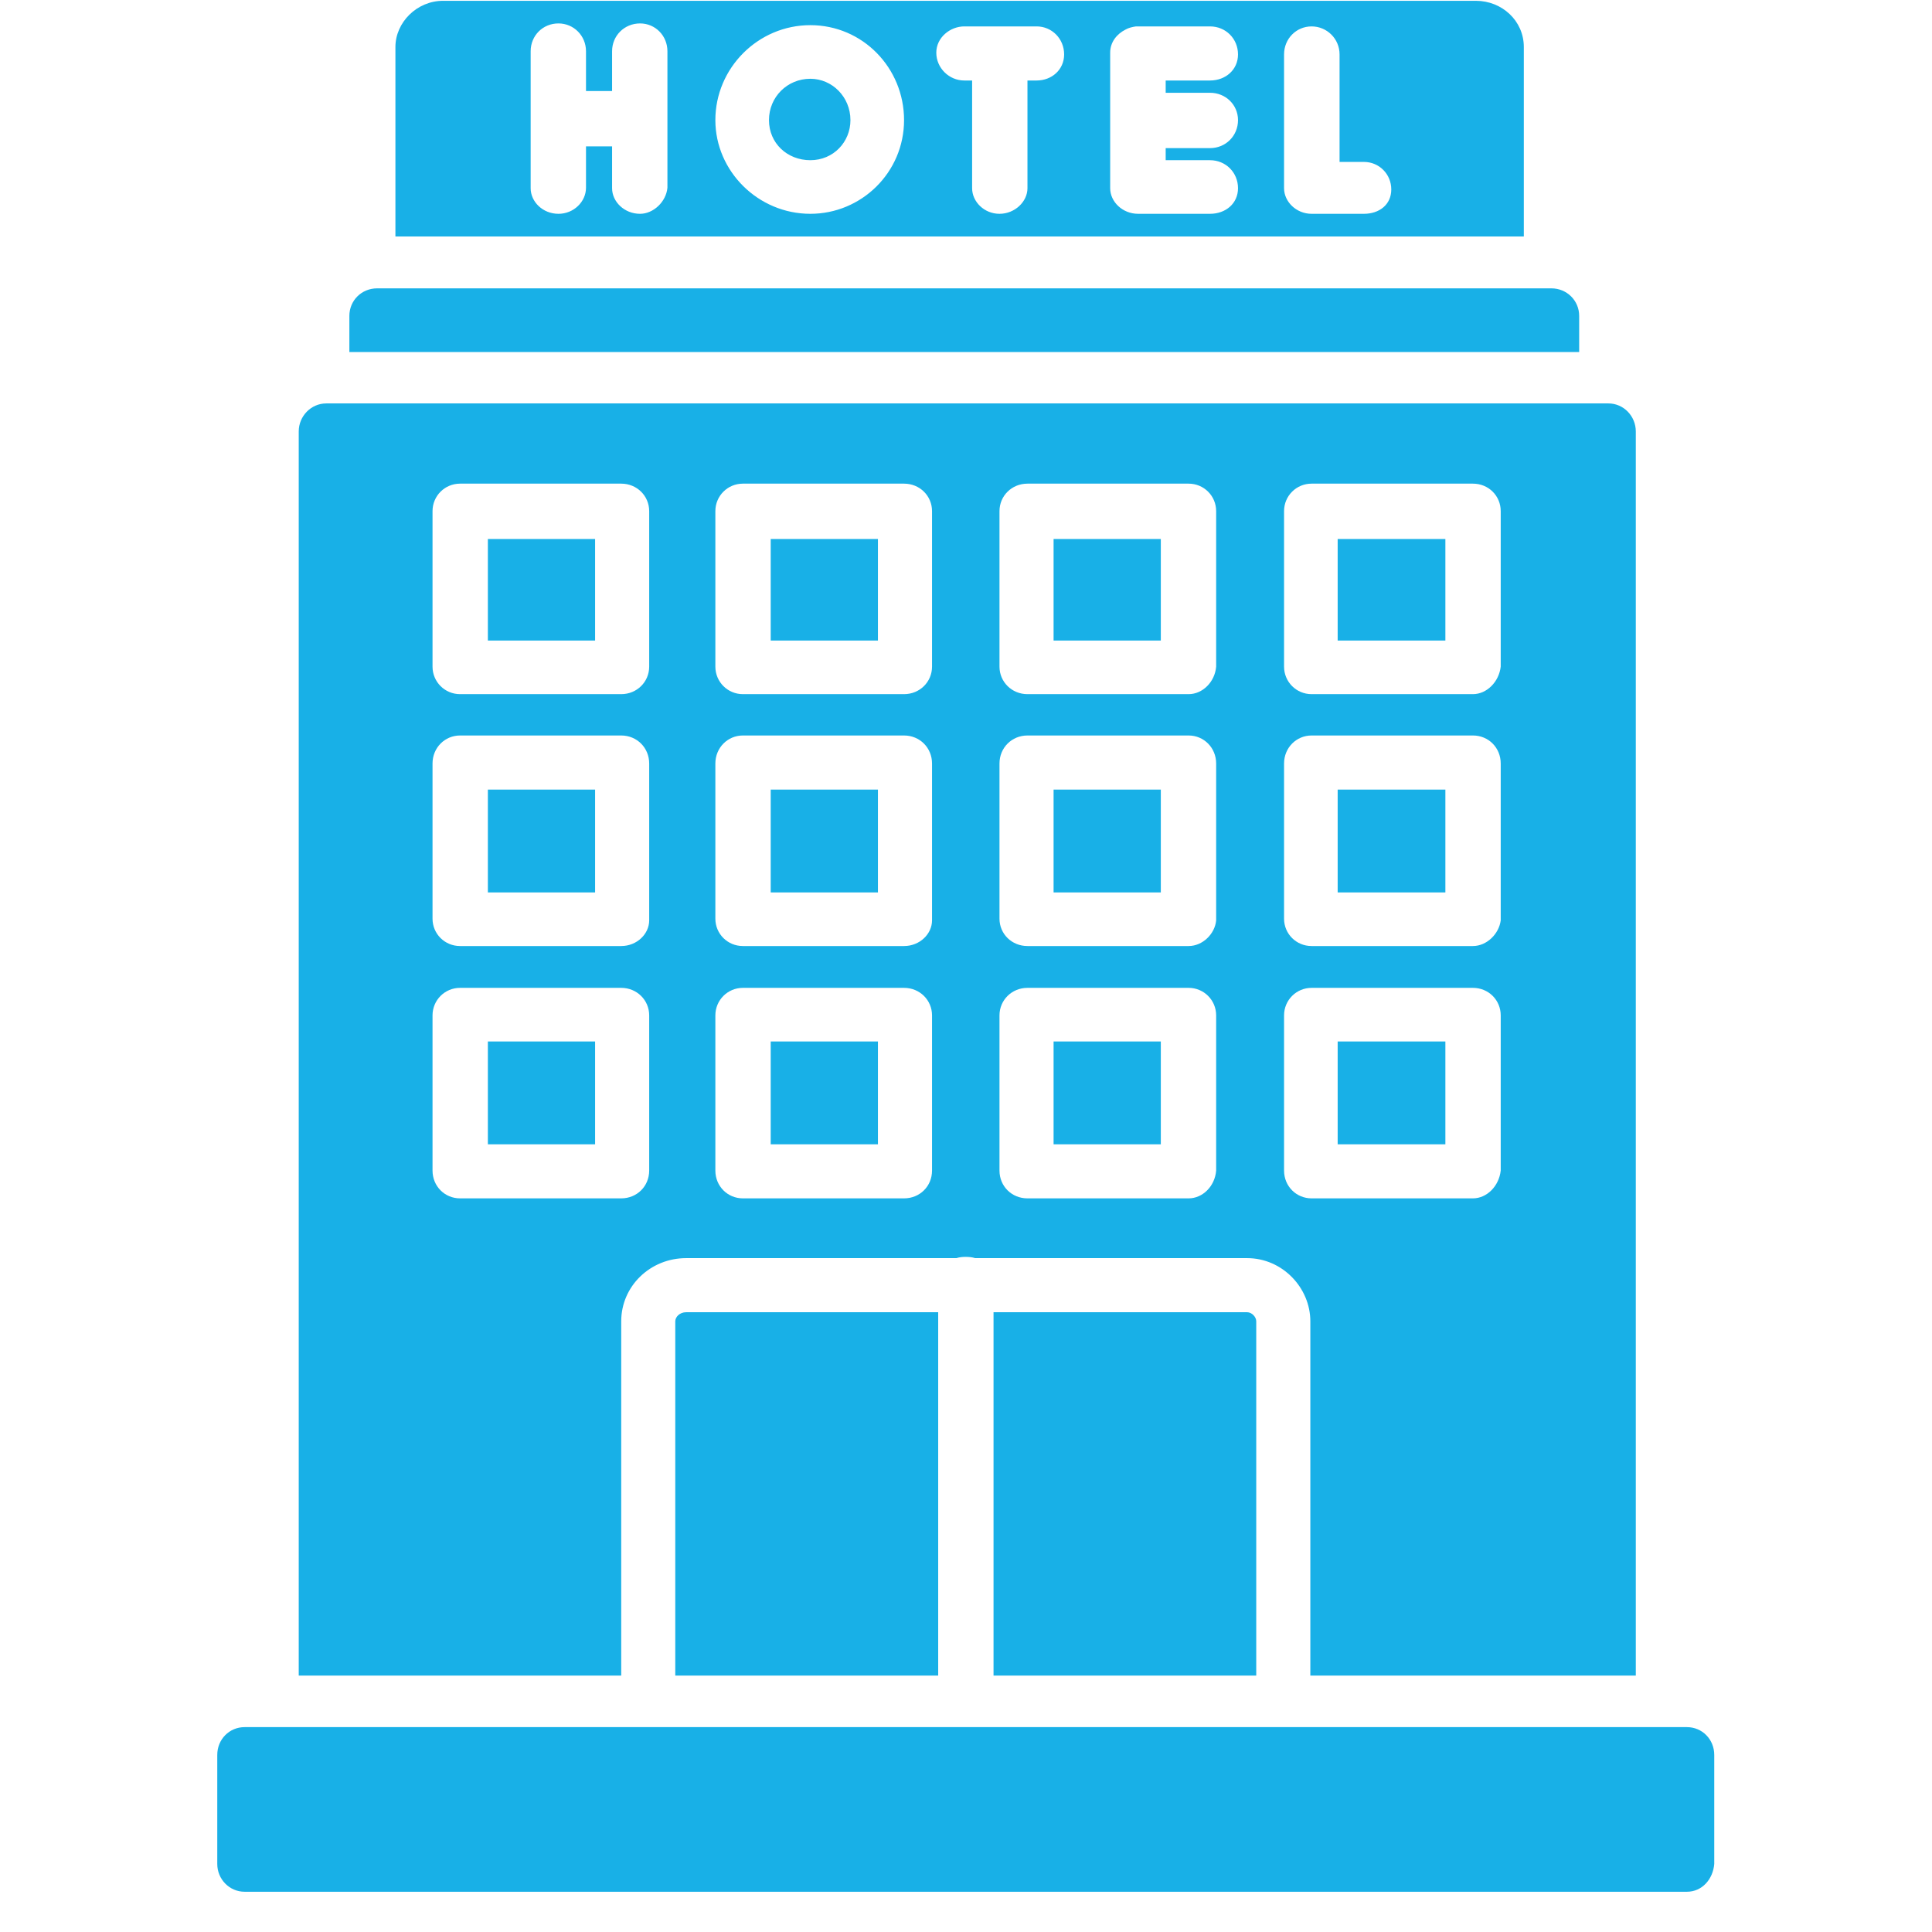 <?xml version="1.0" encoding="UTF-8"?> <svg xmlns="http://www.w3.org/2000/svg" xmlns:xlink="http://www.w3.org/1999/xlink" width="64" zoomAndPan="magnify" viewBox="0 0 48 48" height="64" preserveAspectRatio="xMidYMid meet" version="1.0"><defs><clipPath id="7a9ded099a"><path d="M 34.504 33.457 L 39.648 33.457 L 39.648 37.129 L 34.504 37.129 Z M 34.504 33.457 " clip-rule="nonzero"></path></clipPath><clipPath id="6d7590c8a8"><path d="M 5.398 42 L 42.867 42 L 42.867 47 L 5.398 47 Z M 5.398 42 " clip-rule="nonzero"></path></clipPath></defs><g clip-path="url(#7a9ded099a)"><path fill="#8cc8ba" d="M 39.434 34.734 C 39.613 34.891 39.648 35.148 39.59 35.359 C 39.52 35.613 39.312 35.797 39.078 35.926 C 38.949 35.996 38.812 36.051 38.676 36.098 C 38.523 36.148 38.363 36.191 38.215 36.262 C 37.984 36.375 37.816 36.574 37.633 36.75 C 37.555 36.824 37.473 36.898 37.379 36.957 C 37.359 36.973 37.336 36.988 37.312 37.004 C 37.191 37.078 37.047 37.117 36.898 37.121 C 36.734 37.129 36.57 37.102 36.41 37.07 C 36.246 37.039 36.082 37.008 35.914 37.004 C 35.746 37.004 35.574 37.02 35.406 37 C 35.262 36.984 35.125 36.938 35.012 36.848 C 34.906 36.773 34.824 36.668 34.762 36.559 C 34.621 36.312 34.562 36.02 34.535 35.742 C 34.504 35.41 34.527 35.082 34.609 34.762 C 34.68 34.484 34.793 34.211 34.977 33.984 C 35.152 33.766 35.391 33.594 35.676 33.527 C 35.953 33.457 36.254 33.492 36.488 33.652 C 36.727 33.812 36.875 34.059 37.035 34.285 C 37.188 34.5 37.375 34.73 37.648 34.816 C 37.977 34.922 38.305 34.754 38.613 34.66 C 38.879 34.582 39.211 34.543 39.434 34.734 Z M 39.434 34.734 " fill-opacity="1" fill-rule="nonzero"></path></g><path fill="#18b0e7" d="M 32.555 41.629 L 32.555 32.828 C 32.555 31.992 31.859 31.258 30.984 31.258 L 24.227 31.258 C 24.152 31.234 24.074 31.227 23.988 31.227 C 23.914 31.227 23.836 31.234 23.762 31.258 L 17.047 31.258 C 16.16 31.258 15.434 31.949 15.434 32.828 L 15.434 41.629 L 7.422 41.629 L 7.422 10.719 C 7.422 10.34 7.727 10.023 8.105 10.023 L 39.961 10.023 C 40.34 10.023 40.641 10.34 40.641 10.719 L 40.641 41.629 Z M 24.684 41.629 L 24.684 32.602 L 30.984 32.602 C 31.102 32.602 31.211 32.719 31.211 32.828 L 31.211 41.629 Z M 23.309 32.602 L 23.309 41.629 L 16.777 41.629 L 16.777 32.828 C 16.777 32.719 16.887 32.602 17.047 32.602 Z M 15.434 17.246 L 11.43 17.246 C 11.051 17.246 10.746 16.941 10.746 16.562 L 10.746 12.699 C 10.746 12.32 11.051 12.016 11.43 12.016 L 15.434 12.016 C 15.824 12.016 16.129 12.32 16.129 12.699 L 16.129 16.562 C 16.129 16.941 15.824 17.246 15.434 17.246 Z M 12.121 15.914 L 14.785 15.914 L 14.785 13.391 L 12.121 13.391 Z M 22.461 17.246 L 18.457 17.246 C 18.078 17.246 17.773 16.941 17.773 16.562 L 17.773 12.699 C 17.773 12.32 18.078 12.016 18.457 12.016 L 22.461 12.016 C 22.852 12.016 23.156 12.32 23.156 12.699 L 23.156 16.562 C 23.156 16.941 22.852 17.246 22.461 17.246 Z M 19.148 15.914 L 21.812 15.914 L 21.812 13.391 L 19.148 13.391 Z M 29.531 17.246 L 25.527 17.246 C 25.137 17.246 24.832 16.941 24.832 16.562 L 24.832 12.699 C 24.832 12.32 25.137 12.016 25.527 12.016 L 29.531 12.016 C 29.91 12.016 30.215 12.32 30.215 12.699 L 30.215 16.562 C 30.184 16.941 29.879 17.246 29.531 17.246 Z M 26.176 15.914 L 28.84 15.914 L 28.84 13.391 L 26.176 13.391 Z M 36.594 17.246 L 32.586 17.246 C 32.207 17.246 31.902 16.941 31.902 16.562 L 31.902 12.699 C 31.902 12.32 32.207 12.016 32.586 12.016 L 36.594 12.016 C 36.984 12.016 37.285 12.32 37.285 12.699 L 37.285 16.562 C 37.242 16.941 36.938 17.246 36.594 17.246 Z M 33.234 15.914 L 35.91 15.914 L 35.91 13.391 L 33.234 13.391 Z M 15.434 23.504 L 11.43 23.504 C 11.051 23.504 10.746 23.203 10.746 22.824 L 10.746 18.969 C 10.746 18.578 11.051 18.273 11.43 18.273 L 15.434 18.273 C 15.824 18.273 16.129 18.578 16.129 18.969 L 16.129 22.867 C 16.129 23.203 15.824 23.504 15.434 23.504 Z M 12.121 22.172 L 14.785 22.172 L 14.785 19.617 L 12.121 19.617 Z M 22.461 23.504 L 18.457 23.504 C 18.078 23.504 17.773 23.203 17.773 22.824 L 17.773 18.969 C 17.773 18.578 18.078 18.273 18.457 18.273 L 22.461 18.273 C 22.852 18.273 23.156 18.578 23.156 18.969 L 23.156 22.867 C 23.156 23.203 22.852 23.504 22.461 23.504 Z M 19.148 22.172 L 21.812 22.172 L 21.812 19.617 L 19.148 19.617 Z M 29.531 23.504 L 25.527 23.504 C 25.137 23.504 24.832 23.203 24.832 22.824 L 24.832 18.969 C 24.832 18.578 25.137 18.273 25.527 18.273 L 29.531 18.273 C 29.91 18.273 30.215 18.578 30.215 18.969 L 30.215 22.867 C 30.184 23.203 29.879 23.504 29.531 23.504 Z M 26.176 22.172 L 28.84 22.172 L 28.84 19.617 L 26.176 19.617 Z M 36.594 23.504 L 32.586 23.504 C 32.207 23.504 31.902 23.203 31.902 22.824 L 31.902 18.969 C 31.902 18.578 32.207 18.273 32.586 18.273 L 36.594 18.273 C 36.984 18.273 37.285 18.578 37.285 18.969 L 37.285 22.867 C 37.242 23.203 36.938 23.504 36.594 23.504 Z M 33.234 22.172 L 35.91 22.172 L 35.91 19.617 L 33.234 19.617 Z M 15.434 29.773 L 11.43 29.773 C 11.051 29.773 10.746 29.473 10.746 29.082 L 10.746 25.227 C 10.746 24.848 11.051 24.543 11.43 24.543 L 15.434 24.543 C 15.824 24.543 16.129 24.848 16.129 25.227 L 16.129 29.082 C 16.129 29.473 15.824 29.773 15.434 29.773 Z M 12.121 28.43 L 14.785 28.43 L 14.785 25.875 L 12.121 25.875 Z M 22.461 29.773 L 18.457 29.773 C 18.078 29.773 17.773 29.473 17.773 29.082 L 17.773 25.227 C 17.773 24.848 18.078 24.543 18.457 24.543 L 22.461 24.543 C 22.852 24.543 23.156 24.848 23.156 25.227 L 23.156 29.082 C 23.156 29.473 22.852 29.773 22.461 29.773 Z M 19.148 28.43 L 21.812 28.43 L 21.812 25.875 L 19.148 25.875 Z M 29.531 29.773 L 25.527 29.773 C 25.137 29.773 24.832 29.473 24.832 29.082 L 24.832 25.227 C 24.832 24.848 25.137 24.543 25.527 24.543 L 29.531 24.543 C 29.91 24.543 30.215 24.848 30.215 25.227 L 30.215 29.082 C 30.184 29.473 29.879 29.773 29.531 29.773 Z M 26.176 28.43 L 28.84 28.43 L 28.84 25.875 L 26.176 25.875 Z M 36.594 29.773 L 32.586 29.773 C 32.207 29.773 31.902 29.473 31.902 29.082 L 31.902 25.227 C 31.902 24.848 32.207 24.543 32.586 24.543 L 36.594 24.543 C 36.984 24.543 37.285 24.848 37.285 25.227 L 37.285 29.082 C 37.242 29.473 36.938 29.773 36.594 29.773 Z M 33.234 28.43 L 35.91 28.43 L 35.91 25.875 L 33.234 25.875 Z M 33.234 28.43 " fill-opacity="1" fill-rule="evenodd"></path><g clip-path="url(#6d7590c8a8)"><path fill="#18b0e7" d="M 41.91 47 L 6.078 47 C 5.699 47 5.398 46.688 5.398 46.309 L 5.398 43.602 C 5.398 43.211 5.699 42.91 6.078 42.91 L 41.91 42.91 C 42.289 42.91 42.59 43.211 42.59 43.602 L 42.59 46.309 C 42.559 46.688 42.289 47 41.91 47 Z M 41.91 47 " fill-opacity="1" fill-rule="evenodd"></path></g><path fill="#18b0e7" d="M 8.68 8.746 L 8.68 7.848 C 8.68 7.469 8.98 7.164 9.371 7.164 L 38.543 7.164 C 38.93 7.164 39.234 7.469 39.234 7.848 L 39.234 8.746 Z M 8.68 8.746 " fill-opacity="1" fill-rule="evenodd"></path><path fill="#18b0e7" d="M 9.824 5.875 L 9.824 1.168 C 9.824 0.559 10.355 0.02 11.008 0.02 L 36.668 0.02 C 37.316 0.02 37.859 0.516 37.859 1.168 L 37.859 5.875 Z M 15.207 3.637 L 14.559 3.637 L 14.559 4.664 C 14.559 5.012 14.254 5.312 13.875 5.312 C 13.484 5.312 13.184 5.012 13.184 4.676 L 13.184 1.273 C 13.184 0.887 13.484 0.582 13.875 0.582 C 14.254 0.582 14.559 0.887 14.559 1.273 L 14.559 2.262 L 15.207 2.262 L 15.207 1.273 C 15.207 0.887 15.512 0.582 15.902 0.582 C 16.281 0.582 16.582 0.887 16.582 1.273 L 16.582 4.664 C 16.551 5.012 16.234 5.312 15.902 5.312 C 15.512 5.312 15.207 5.012 15.207 4.676 Z M 24.832 5.312 C 24.453 5.312 24.152 5.012 24.152 4.676 L 24.152 2 L 23.957 2 C 23.578 2 23.262 1.688 23.262 1.309 C 23.262 0.93 23.609 0.656 23.957 0.656 L 25.754 0.656 C 26.133 0.656 26.438 0.961 26.438 1.352 C 26.438 1.73 26.133 2 25.754 2 L 25.527 2 L 25.527 4.676 C 25.527 5.012 25.211 5.312 24.832 5.312 Z M 30.062 3.68 L 28.961 3.68 L 28.961 3.98 L 30.062 3.98 C 30.453 3.98 30.758 4.285 30.758 4.676 C 30.758 5.055 30.453 5.312 30.062 5.312 L 28.277 5.312 C 27.887 5.312 27.582 5.012 27.582 4.676 L 27.582 1.309 C 27.582 1.047 27.746 0.844 27.965 0.734 C 28.039 0.691 28.137 0.668 28.223 0.656 L 30.062 0.656 C 30.453 0.656 30.758 0.961 30.758 1.352 C 30.758 1.73 30.453 2 30.062 2 L 28.961 2 L 28.961 2.305 L 30.062 2.305 C 30.453 2.305 30.758 2.605 30.758 2.984 C 30.758 3.375 30.453 3.68 30.062 3.68 Z M 33.887 5.312 L 32.586 5.312 C 32.207 5.312 31.902 5.012 31.902 4.676 L 31.902 1.352 C 31.902 0.961 32.207 0.656 32.586 0.656 C 32.965 0.656 33.281 0.961 33.281 1.352 L 33.281 4.023 L 33.887 4.023 C 34.266 4.023 34.566 4.328 34.566 4.707 C 34.566 5.086 34.266 5.312 33.887 5.312 Z M 20.133 5.312 C 18.836 5.312 17.773 4.254 17.773 2.984 C 17.773 1.688 18.836 0.625 20.133 0.625 C 21.434 0.625 22.461 1.688 22.461 2.984 C 22.461 4.285 21.402 5.312 20.133 5.312 Z M 20.133 1.957 C 19.559 1.957 19.105 2.41 19.105 2.984 C 19.105 3.559 19.559 3.98 20.133 3.98 C 20.707 3.98 21.129 3.527 21.129 2.984 C 21.129 2.41 20.676 1.957 20.133 1.957 Z M 20.133 1.957 " fill-opacity="1" fill-rule="evenodd"></path></svg> 